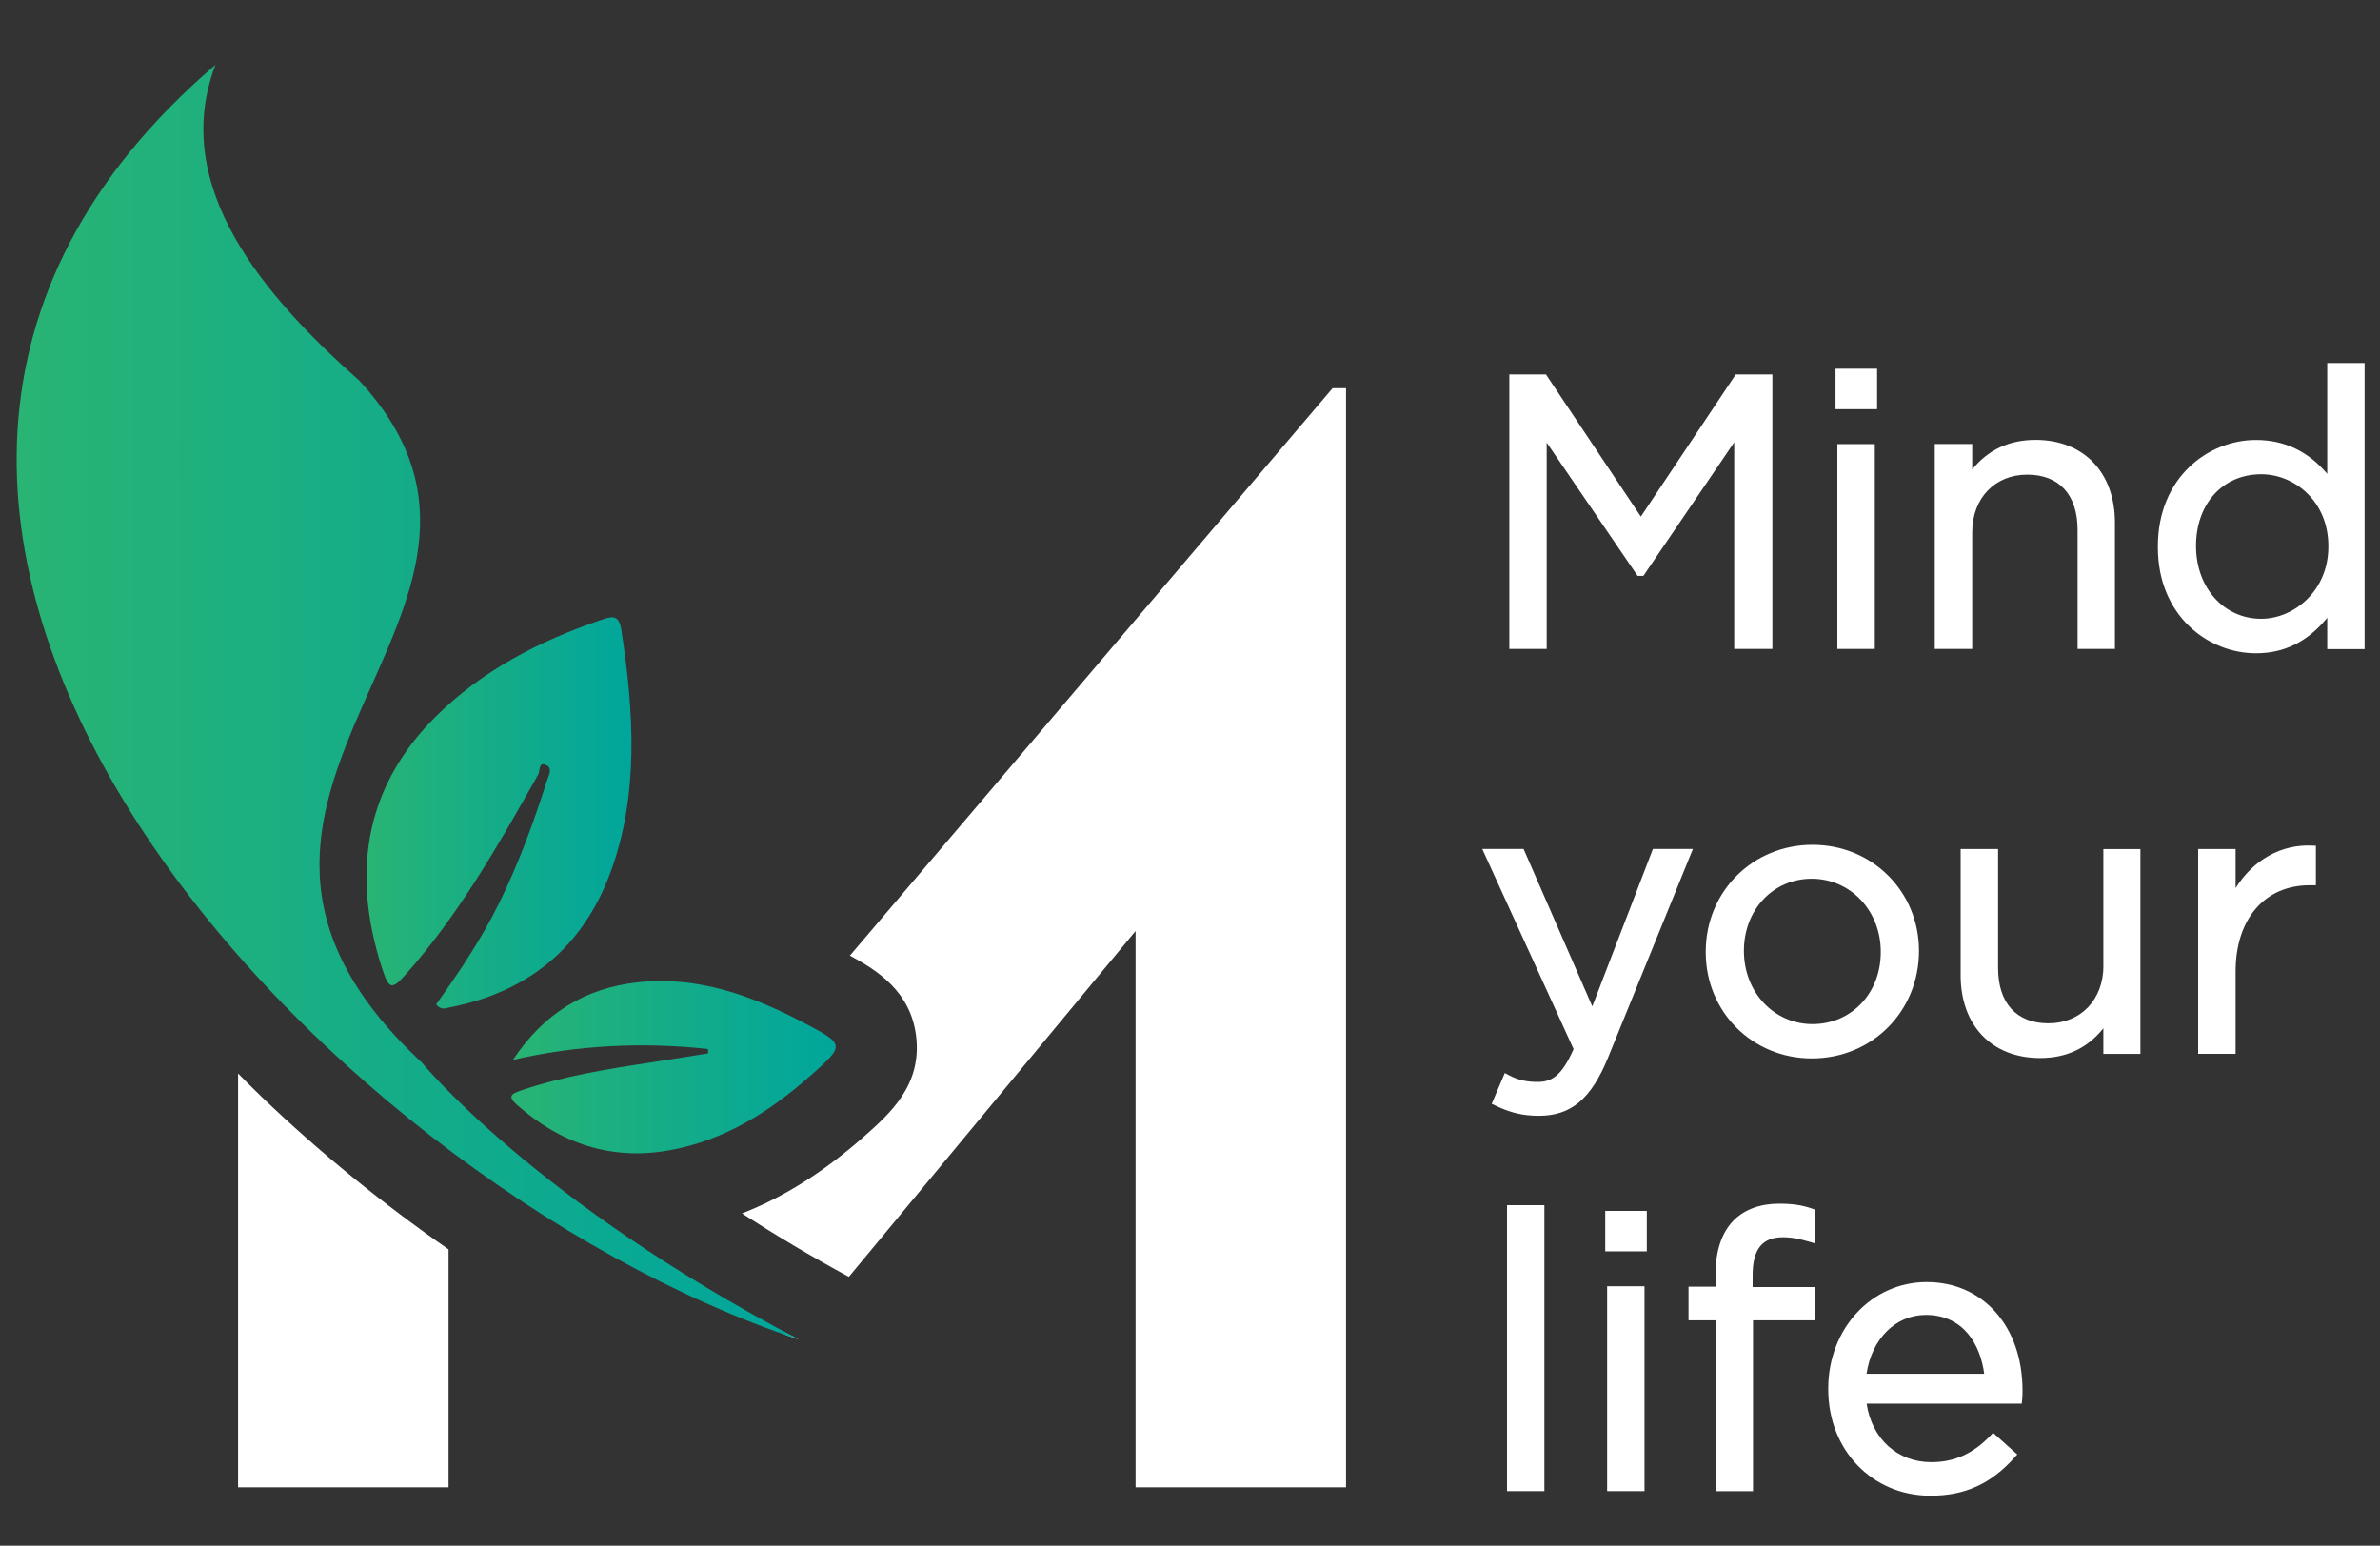 <?xml version="1.0" encoding="utf-8"?>
<!-- Generator: Adobe Illustrator 24.3.0, SVG Export Plug-In . SVG Version: 6.00 Build 0)  -->
<svg version="1.1" id="Layer_1" xmlns="http://www.w3.org/2000/svg" xmlns:xlink="http://www.w3.org/1999/xlink" x="0px" y="0px"
	 viewBox="0 0 300 194.84" style="enable-background:new 0 0 300 194.84;" xml:space="preserve">
<rect x="0" y="0" width="300" height="194.84" fill="#333333" stroke="none"/>
<style type="text/css">
	.st0{fill:#FFFFFF;}
	.st1{fill:url(#SVGID_1_);}
	.st2{fill:url(#SVGID_2_);}
	.st3{fill:url(#SVGID_3_);}
</style>
<g>
	<path class="st0" d="M98.88,168.21c0.54,0.19,1.09,0.38,1.63,0.57l0.02-0.02c-0.72-0.36-1.39-0.72-2.1-1.07L98.88,168.21z"/>
	<path class="st0" d="M107.13,120.46c3.49,1.88,7.67,4.54,8.35,10.16c0.75,6.18-3.32,9.77-6.59,12.66
		c-5.05,4.46-10.13,7.64-15.37,9.68c4.2,2.71,8.71,5.41,13.48,7.99l36.14-43.59v70.12h26.53V48.94h-1.7L107.13,120.46z"/>
	<path class="st0" d="M30.01,135.32v52.16h26.53v-29.99c-8.25-5.72-16.2-12.18-23.51-19.18C32,137.32,31,136.32,30.01,135.32z"/>
	<polygon class="st0" points="194.96,55.79 206.42,72.59 207.15,72.59 218.6,55.75 218.6,81.8 223.41,81.8 223.41,47.2 218.79,47.2 
		206.83,65.12 194.87,47.2 190.25,47.2 190.25,81.8 194.96,81.8 	"/>
	<rect x="231.6" y="55.98" class="st0" width="4.72" height="25.82"/>
	<rect x="231.37" y="46.48" class="st0" width="5.24" height="5.1"/>
	<path class="st0" d="M248.6,67.09c0-4.28,2.85-7.26,6.93-7.26c4.04,0,6.35,2.54,6.35,6.97v15h4.71V65.89
		c0-6.34-3.93-10.44-10.01-10.44c-3.31,0-5.99,1.25-7.98,3.73v-3.21h-4.72V81.8h4.72V67.09z"/>
	<path class="st0" d="M293.35,45.76v13.97c-2.39-2.84-5.4-4.27-8.99-4.27c-5.99,0-12.36,4.7-12.36,13.42v0.1
		c0,8.68,6.37,13.37,12.36,13.37c3.59,0,6.54-1.47,8.99-4.48v3.95h4.71V45.76H293.35z M285.03,78c-4.69,0-8.22-3.9-8.22-9.18
		c0-5.32,3.38-9.04,8.22-9.04c4.16,0,8.46,3.38,8.46,9.04v0.1C293.49,74.53,289.1,78,285.03,78z"/>
	<path class="st0" d="M213.39,107.02h-5.04l-7.64,19.84l-8.66-19.84h-5.21l11.51,25.22c-1.51,3.45-2.81,4.14-4.53,4.14
		c-1.44,0-2.47-0.24-3.65-0.86l-0.49-0.26l-1.65,3.88l0.44,0.21c1.9,0.92,3.49,1.3,5.5,1.3c4.06,0,6.59-2.12,8.72-7.32
		L213.39,107.02z"/>
	<path class="st0" d="M215.01,119.95v0.1c0,7.49,5.87,13.37,13.37,13.37c7.58,0,13.51-5.91,13.51-13.56
		c0-7.49-5.89-13.37-13.42-13.37C220.92,106.49,215.01,112.4,215.01,119.95z M228.37,110.77c4.88,0,8.7,4.03,8.7,9.18v0.1
		c0,5.15-3.7,9.04-8.6,9.04c-4.85,0-8.65-4.01-8.65-9.23C219.82,114.68,223.49,110.77,228.37,110.77z"/>
	<path class="st0" d="M265.14,121.73c0,4.27-2.85,7.26-6.93,7.26c-4.03,0-6.35-2.54-6.35-6.97v-15h-4.72v15.91
		c0,6.34,3.93,10.44,10.01,10.44c3.33,0,5.95-1.23,7.98-3.75v3.23h4.67v-25.82h-4.67V121.73z"/>
	<path class="st0" d="M281.8,111.95v-4.93h-4.72v25.82h4.72v-10.39c0-6.6,3.66-10.86,9.32-10.86h0.8v-4.98l-0.49-0.02
		C287.5,106.42,284.02,108.4,281.8,111.95z"/>
	<rect x="189.96" y="151.92" class="st0" width="4.71" height="36.04"/>
	<rect x="202.58" y="162.14" class="st0" width="4.71" height="25.82"/>
	<rect x="202.34" y="152.64" class="st0" width="5.24" height="5.1"/>
	<path class="st0" d="M224.25,151.73c-2.36,0-4.33,0.72-5.69,2.07c-1.51,1.51-2.31,3.84-2.31,6.74v1.65h-3.41v4.24h3.41v21.54h4.72
		v-21.54h7.82v-4.19h-7.87v-1.51c0-3.25,1.21-4.77,3.81-4.77c1.14,0,2.06,0.2,3.46,0.6l0.65,0.19v-4.25l-0.34-0.12
		C227.21,151.92,225.98,151.73,224.25,151.73z"/>
	<path class="st0" d="M242.86,161.61c-6.96,0-12.41,5.89-12.41,13.42v0.1c0,7.65,5.54,13.41,12.89,13.41c4.34,0,7.61-1.49,10.6-4.82
		l0.34-0.38l-3.05-2.73l-0.34,0.36c-2.18,2.28-4.55,3.34-7.45,3.34c-4.27,0-7.49-2.94-8.15-7.37h19.55l0.05-0.45
		c0.05-0.45,0.05-0.75,0.05-1.25C254.93,167.21,249.97,161.61,242.86,161.61z M250.11,173.17h-14.83c0.65-4.4,3.66-7.42,7.48-7.42
		C247.49,165.75,249.63,169.49,250.11,173.17z"/>
</g>
<g>
	<linearGradient id="SVGID_1_" gradientUnits="userSpaceOnUse" x1="46.196" y1="102.465" x2="79.607" y2="102.465">
		<stop  offset="0" style="stop-color:#29B473"/>
		<stop  offset="0.299" style="stop-color:#1CAF80"/>
		<stop  offset="1" style="stop-color:#00A69C"/>
	</linearGradient>
	<path class="st1" d="M56.52,127.02c-0.43,0.08-0.9,0.35-1.55-0.41c2.86-4,5.64-8.13,7.89-12.66c2.48-4.99,4.4-10.26,6.11-15.63
		c0.19-0.61,0.72-1.43-0.08-1.85c-1.03-0.54-0.79,0.69-1.06,1.18c-4.98,8.81-9.97,17.62-16.66,25.15c-1.79,2.01-2.14,1.95-3.03-0.8
		c-4.08-12.63-1.7-23.24,6.76-31.65c5.85-5.82,13.09-9.57,20.95-12.23c1.16-0.39,2.15-0.77,2.46,1.24
		c1.64,10.54,2.21,20.94-1.36,30.61C73.42,119.53,66.45,125.12,56.52,127.02z"/>
</g>
<g>
	<linearGradient id="SVGID_2_" gradientUnits="userSpaceOnUse" x1="64.466" y1="134.534" x2="105.355" y2="134.534">
		<stop  offset="0" style="stop-color:#29B473"/>
		<stop  offset="0.299" style="stop-color:#1CAF80"/>
		<stop  offset="1" style="stop-color:#00A69C"/>
	</linearGradient>
	<path class="st2" d="M65.17,139.28c-1.19-1.05-0.77-1.39,0.43-1.8c5.36-1.82,10.91-2.72,16.48-3.56c2.4-0.36,4.79-0.76,7.19-1.14
		c-0.01-0.18-0.03-0.36-0.04-0.55c-8.22-0.89-16.39-0.5-24.57,1.37c3.79-5.75,9.02-9.06,15.77-9.78c7.56-0.81,14.38,1.69,20.92,5.12
		c5.2,2.73,5.18,2.79,0.78,6.68c-5.16,4.56-10.87,8.15-17.76,9.38C77.06,146.31,70.7,144.17,65.17,139.28z"/>
</g>
<g>
	<linearGradient id="SVGID_3_" gradientUnits="userSpaceOnUse" x1="2.097" y1="88.509" x2="100.728" y2="88.509">
		<stop  offset="0" style="stop-color:#29B473"/>
		<stop  offset="0.299" style="stop-color:#1CAF80"/>
		<stop  offset="1" style="stop-color:#00A69C"/>
	</linearGradient>
	<path class="st3" d="M27.16,8.17c-5.89,15.46,6.38,29.4,18.12,39.8c26.95,29.15-28.69,52.04,7.91,85.98
		c0,0,14.12,17.37,47.54,34.91C40.08,148.72-39.03,64.84,27.16,8.17z"/>
</g>
</svg>

